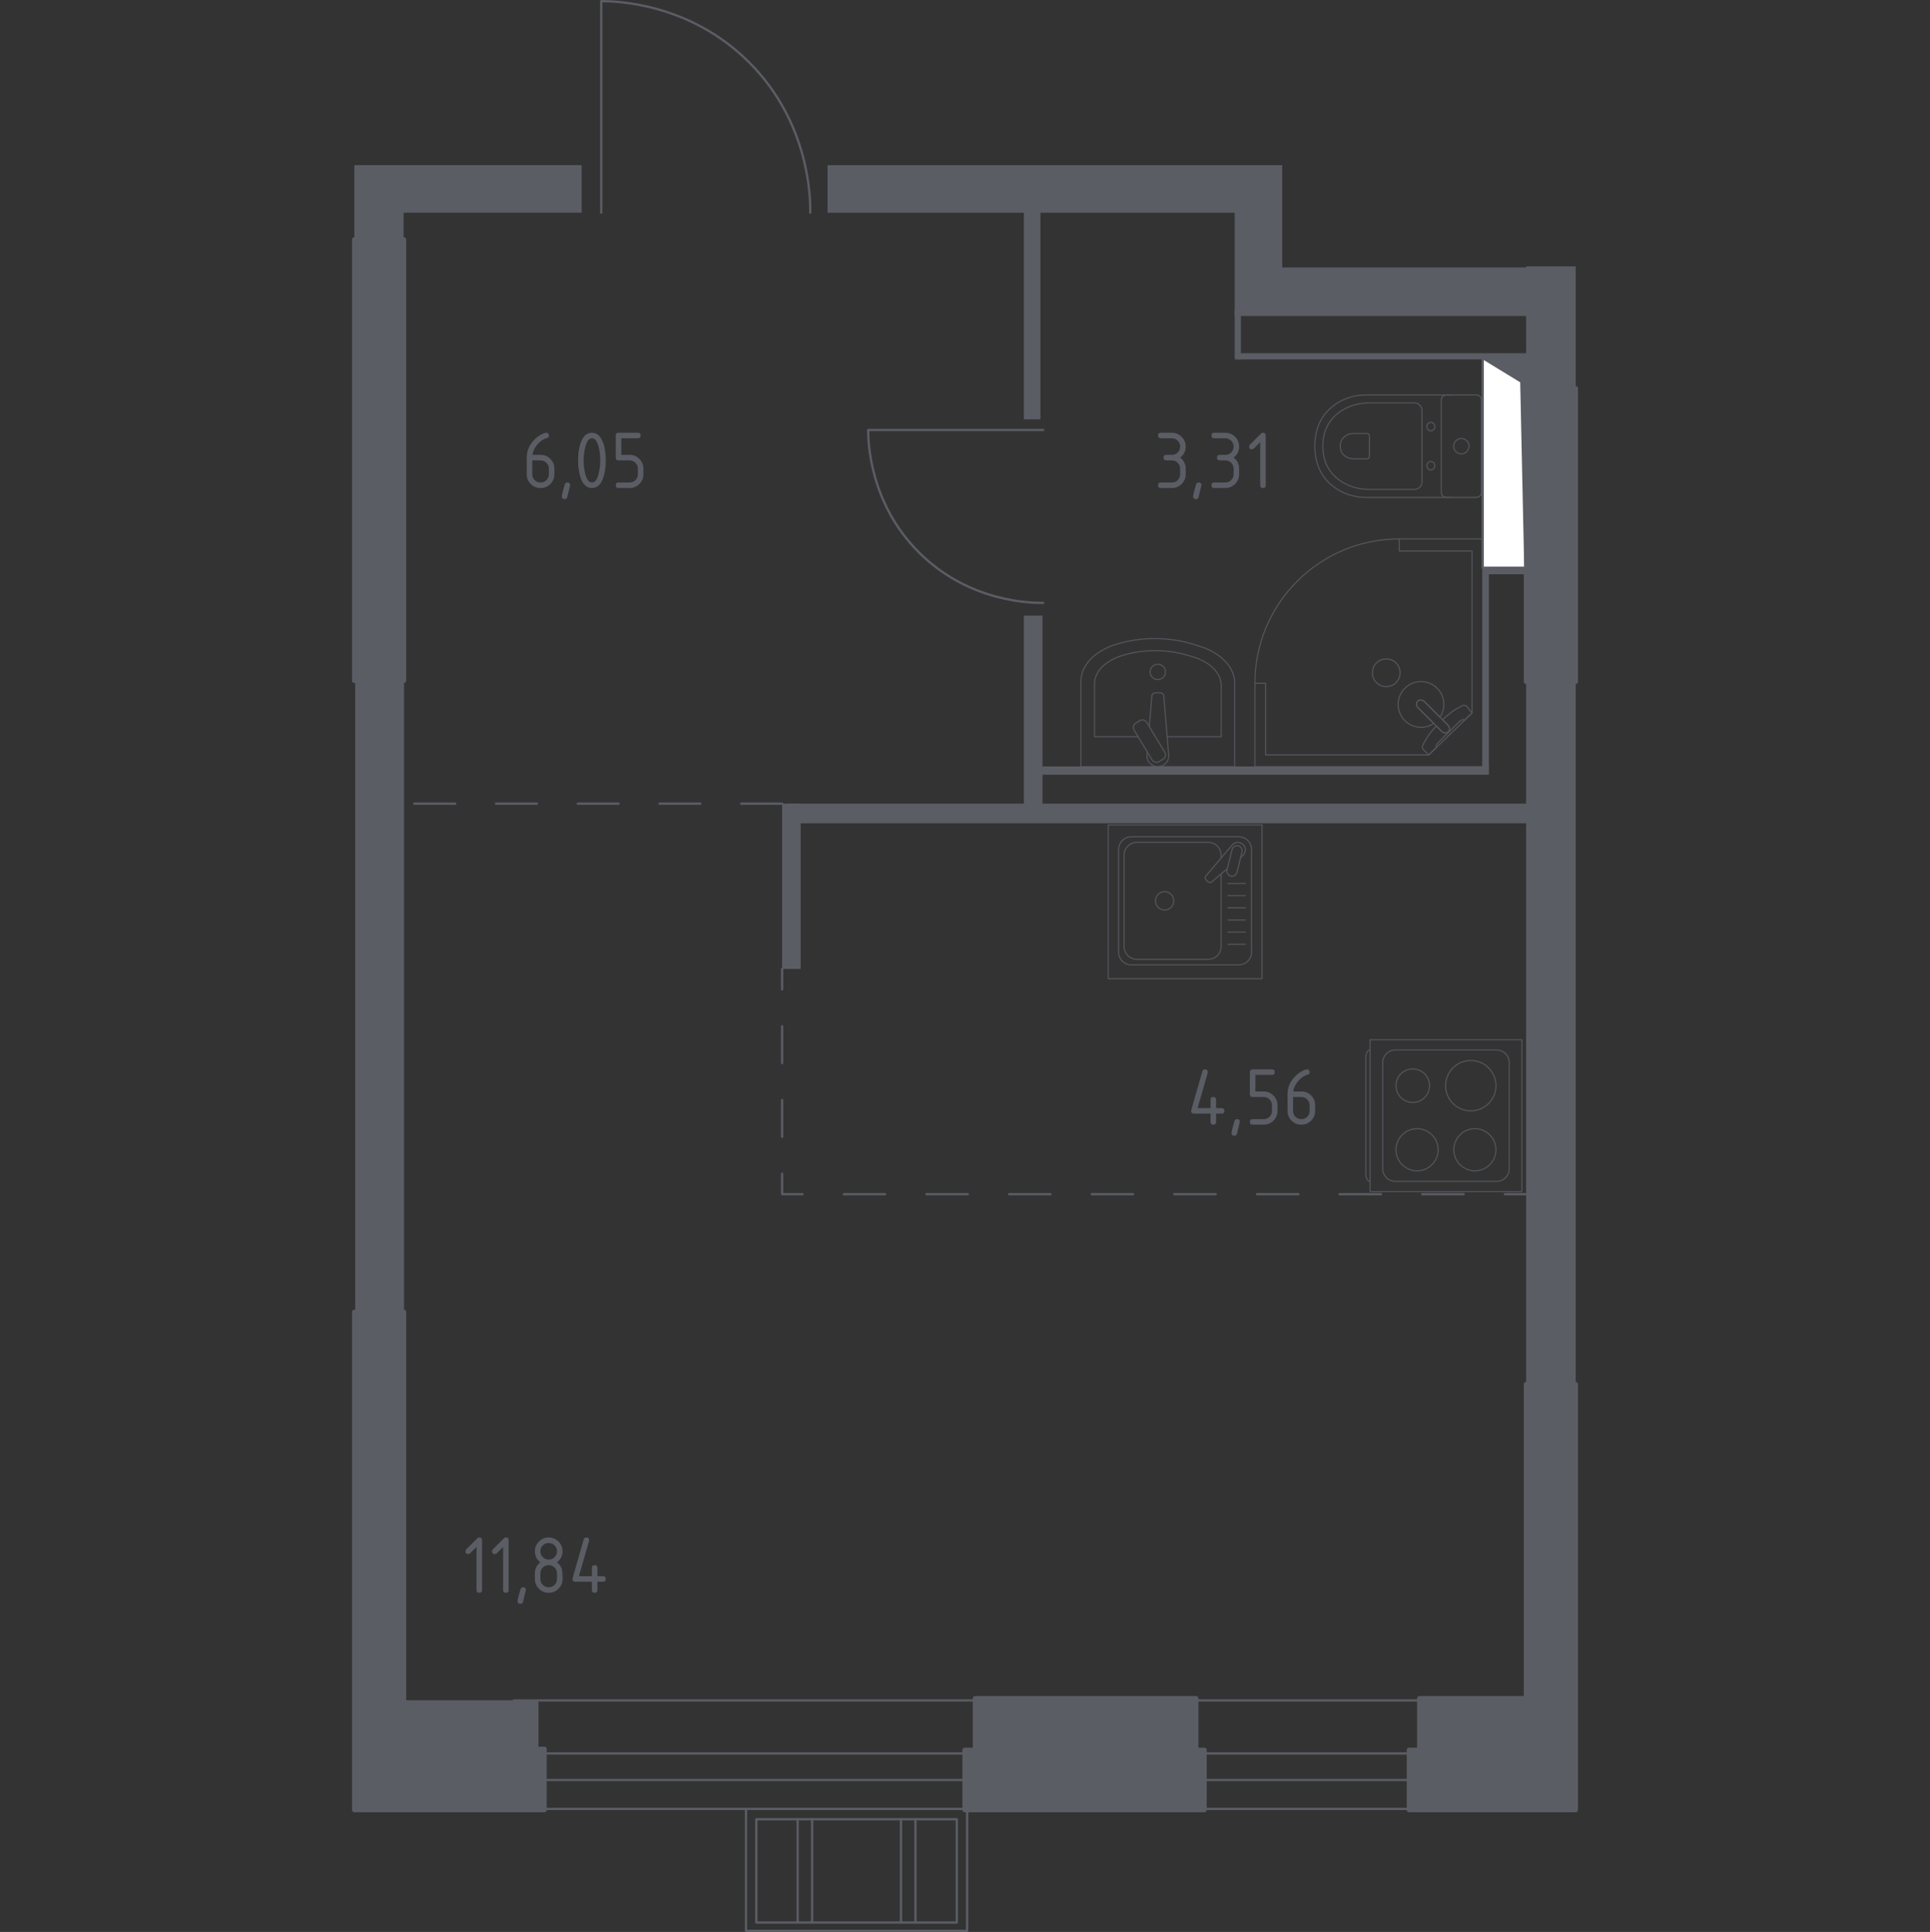 <?xml version="1.0" encoding="iso-8859-1"?>
<!-- Generator: Adobe Illustrator 24.3.0, SVG Export Plug-In . SVG Version: 6.00 Build 0)  -->
<svg version="1.1" xmlns="http://www.w3.org/2000/svg" xmlns:xlink="http://www.w3.org/1999/xlink" x="0px" y="0px"
	 viewBox="0 0 1000 1001.186" style="enable-background:new 0 0 1000 1001.186;" xml:space="preserve">
<rect x="0" y="0" width="1000" height="1001.186" fill="#333333" stroke="none"/>
<g id="&#x426;&#x432;&#x435;&#x442;_&#x43F;&#x43E;&#x43C;&#x435;&#x449;&#x435;&#x43D;&#x438;&#x439;">
</g>
<g id="&#x41F;&#x443;&#x43D;&#x43A;&#x442;&#x438;&#x440;">
	<g>
		<g>
			
				<line style="fill:none;stroke:#5B5D65;stroke-width:1.186;stroke-linecap:round;stroke-linejoin:round;" x1="405.233" y1="502.131" x2="405.233" y2="512.718"/>
			
				<line style="fill:none;stroke:#5B5D65;stroke-width:1.186;stroke-linecap:round;stroke-linejoin:round;stroke-dasharray:19.109,19.109;" x1="405.233" y1="531.826" x2="405.233" y2="598.707"/>
			<polyline style="fill:none;stroke:#5B5D65;stroke-width:1.186;stroke-linecap:round;stroke-linejoin:round;" points="
				405.233,608.262 405.233,618.849 415.82,618.849 			"/>
			
				<line style="fill:none;stroke:#5B5D65;stroke-width:1.186;stroke-linecap:round;stroke-linejoin:round;stroke-dasharray:21.408,21.408;" x1="437.228" y1="618.849" x2="769.049" y2="618.849"/>
			
				<line style="fill:none;stroke:#5B5D65;stroke-width:1.186;stroke-linecap:round;stroke-linejoin:round;" x1="779.753" y1="618.849" x2="790.34" y2="618.849"/>
		</g>
	</g>
	
		<line style="fill:none;stroke:#5B5D65;stroke-width:1.186;stroke-linecap:round;stroke-linejoin:round;stroke-miterlimit:10;stroke-dasharray:21.174,21.174;" x1="405.233" y1="416.466" x2="209.275" y2="416.466"/>
</g>
<g id="&#x41E;&#x43A;&#x43D;&#x430;_x2C__&#x434;&#x432;&#x435;&#x440;&#x438;">
	<path style="fill:none;stroke:#5B5D65;stroke-width:1.186;stroke-linecap:round;stroke-linejoin:round;stroke-miterlimit:10;" d="
		M311.528,110.213L311.527,0.593c7.26,0.001,45.636,0.734,76.603,31.697c31.57,31.566,31.782,70.897,31.698,77.923"/>
	<path style="fill:none;stroke:#5B5D65;stroke-width:1.186;stroke-linecap:round;stroke-linejoin:round;stroke-miterlimit:10;" d="
		M540.525,222.822l-90.688,0c0.001,6.006,0.607,37.754,26.223,63.373c26.114,26.117,58.652,26.293,64.465,26.223"/>
	<path style="fill:none;stroke:#5B5D65;stroke-width:1.186;stroke-linecap:round;stroke-linejoin:round;stroke-miterlimit:10;" d="
		M266.261,881.198h263.42 M272.331,922.424h251.281 M271.482,937.416h251.281 M523.612,908.681H272.331"/>
	<path style="fill:none;stroke:#5B5D65;stroke-width:1.186;stroke-linecap:round;stroke-linejoin:round;stroke-miterlimit:10;" d="
		M614.041,881.198h137.064 M617.199,922.424h130.747 M616.757,937.416h130.747 M747.947,908.681H617.199"/>
	<g>
		
			<path style="fill:none;stroke:#5B5D65;stroke-width:1.186;stroke-linecap:round;stroke-linejoin:round;stroke-miterlimit:10;" d="
			M474.324,996.31v-53.541 M466.829,942.769v53.541 M420.784,996.31v-53.541 M413.288,942.769v53.541"/>
		
			<polyline style="fill:none;stroke:#5B5D65;stroke-width:1.186;stroke-linecap:round;stroke-linejoin:round;stroke-miterlimit:10;" points="
			501.095,937.415 501.095,1000.593 386.518,1000.593 386.518,937.415 		"/>
		
			<rect x="391.872" y="942.769" style="fill:none;stroke:#5B5D65;stroke-width:1.186;stroke-linecap:round;stroke-linejoin:round;stroke-miterlimit:10;" width="103.869" height="53.541"/>
	</g>
</g>
<g id="&#x41F;&#x435;&#x440;&#x435;&#x433;&#x43E;&#x440;&#x43E;&#x434;&#x43A;&#x438;">
	<g>
		<polygon style="fill:#5B5D65;" points="664.369,138.611 664.369,110.234 664.369,103.809 664.369,85.605 428.791,85.605 
			428.791,110.234 639.741,110.234 639.741,163.775 646.165,163.775 664.369,163.775 793.402,163.775 793.402,138.611 		"/>
		<rect x="790.725" y="353.287" style="fill:#5B5D65;" width="25.7" height="364.076"/>
	</g>
	<rect x="184.111" y="353.287" style="fill:#5B5D65;" width="25.164" height="326.598"/>
	<g>
		<polygon style="fill:#5B5D65;" points="301.365,85.585 183.576,85.585 183.576,107.921 183.576,110.213 183.576,125.205 
			209.116,125.205 209.116,110.213 301.365,110.213 		"/>
		<rect x="184.111" y="353.287" style="fill:#5B5D65;" width="25.164" height="326.598"/>
	</g>
	<rect x="790.725" y="138.055" style="fill:#5B5D65;" width="25.7" height="63.179"/>
	<rect x="639.741" y="160.856" style="fill:#5B5D65;" width="3.212" height="25.385"/>
	<rect x="641.347" y="183.029" style="fill:#5B5D65;" width="150.449" height="3.212"/>
	<rect x="530.518" y="108.072" style="fill:#5B5D65;" width="8.566" height="109.223"/>
	<rect x="530.518" y="319.022" style="fill:#5B5D65;" width="9.637" height="102.798"/>
	<rect x="405.233" y="416.466" style="fill:#5B5D65;" width="9.637" height="85.665"/>
	<rect x="408.446" y="416.466" style="fill:#5B5D65;" width="383.35" height="10.172"/>
	<rect x="768.238" y="293.858" style="fill:#5B5D65;" width="23.557" height="3.748"/>
	<rect x="539.084" y="397.191" style="fill:#5B5D65;" width="232.366" height="4.283"/>
	<rect x="768.238" y="295.999" style="fill:#5B5D65;" width="3.212" height="102.182"/>
</g>
<g id="&#x41D;&#x435;&#x441;&#x443;&#x449;&#x438;&#x435;">
	<g>
		
			<rect x="790.725" y="201.233" style="fill:#5B5D65;stroke:#5B5D65;stroke-width:2.372;stroke-linecap:round;stroke-linejoin:round;stroke-miterlimit:10;" width="25.7" height="152.054"/>
		
			<polygon style="fill:#5B5D65;stroke:#5B5D65;stroke-width:2.372;stroke-linecap:round;stroke-linejoin:round;stroke-miterlimit:10;" points="
			790.725,880.127 735.425,880.127 735.425,906.897 730.071,906.897 730.071,937.951 790.725,937.951 804.11,937.951 
			816.424,937.951 816.424,717.364 790.725,717.364 		"/>
	</g>
	<g>
		
			<rect x="183.576" y="124.134" style="fill:#5B5D65;stroke:#5B5D65;stroke-width:2.372;stroke-linecap:round;stroke-linejoin:round;stroke-miterlimit:10;" width="25.699" height="228.618"/>
		
			<polygon style="fill:#5B5D65;stroke:#5B5D65;stroke-width:2.372;stroke-linecap:round;stroke-linejoin:round;stroke-miterlimit:10;" points="
			277.806,906.362 277.806,882.268 209.275,882.268 209.275,679.885 183.576,679.885 183.576,937.951 203.92,937.951 
			209.275,937.951 282.089,937.951 282.089,906.362 		"/>
	</g>
	
		<rect x="499.847" y="906.897" style="fill:#5B5D65;stroke:#5B5D65;stroke-width:2.372;stroke-linecap:round;stroke-linejoin:round;stroke-miterlimit:10;" width="124.214" height="31.053"/>
	
		<rect x="505.201" y="880.127" style="fill:#5B5D65;stroke:#5B5D65;stroke-width:2.372;stroke-linecap:round;stroke-linejoin:round;stroke-miterlimit:10;" width="114.577" height="39.619"/>
</g>
<g id="&#x41C;&#x435;&#x431;&#x435;&#x43B;&#x44C;">
	<g style="opacity:0.8;">
		
			<path style="fill:none;stroke:#5B5D65;stroke-width:0.593;stroke-linecap:round;stroke-linejoin:round;stroke-miterlimit:10;" d="
			M639.741,397.308l0-43.263c0-8.225-7.068-15.701-18.09-19.116l-3.443-1.073c-12.914-4-27.768-3.911-40.565,0.262
			c-10.736,3.49-17.571,10.858-17.571,18.952l0,44.238L639.741,397.308z"/>
		
			<path style="fill:none;stroke:#5B5D65;stroke-width:0.593;stroke-linecap:round;stroke-linejoin:round;stroke-miterlimit:10;" d="
			M604.744,381.789l27.999,0l0-26.616c0-6.403-5.827-12.221-14.914-14.882l-2.834-0.829c-10.643-3.12-22.892-3.045-33.441,0.197
			c-8.848,2.721-14.483,8.46-14.483,14.751l0,27.379l22.63,0"/>
		
			<path style="fill:none;stroke:#5B5D65;stroke-width:0.593;stroke-linecap:round;stroke-linejoin:round;stroke-miterlimit:10;" d="
			M594.422,389.636l-0.146,1.774c-0.234,2.825,1.897,5.499,5.003,5.86c0.206,0.023,0.417,0.037,0.628,0.037s0.417-0.014,0.628-0.037
			c3.106-0.361,5.237-3.035,5.003-5.86l-2.525-30.635c0-0.979-0.876-1.766-1.958-1.766l-2.3,0c-1.078,0-1.954,0.787-1.954,1.766
			l-1.299,15.76"/>
		
			<path style="fill:none;stroke:#5B5D65;stroke-width:0.593;stroke-linecap:round;stroke-linejoin:round;stroke-miterlimit:10;" d="
			M588.519,374.688l2.038-1.223c1.246-0.754,2.89-0.347,3.64,0.904l9.298,15.434c0.759,1.26,0.351,2.899-0.904,3.649l-2.033,1.227
			c-1.246,0.754-2.89,0.347-3.644-0.904l-9.294-15.444C586.865,377.081,587.273,375.442,588.519,374.688z"/>
		
			<path style="fill:none;stroke:#5B5D65;stroke-width:0.593;stroke-linecap:round;stroke-linejoin:round;stroke-miterlimit:10;" d="
			M595.924,348.189c0-2.197,1.785-3.977,3.982-3.977c2.192,0,3.972,1.78,3.972,3.977c0,2.201-1.78,3.981-3.972,3.981
			C597.709,352.171,595.924,350.391,595.924,348.189z"/>
	</g>
	<g style="opacity:0.8;">
		
			<path style="fill:none;stroke:#5B5D65;stroke-width:0.593;stroke-linecap:round;stroke-linejoin:round;stroke-miterlimit:10;" d="
			M751.948,204.659l-44.23,0c-4.82,0-9.589,1.209-13.861,3.652c-6.09,3.487-12.587,10.186-12.587,22.904
			c0,12.728,6.497,19.427,12.587,22.914c4.272,2.443,9.041,3.643,13.861,3.643l44.231,0"/>
		
			<path style="fill:none;stroke:#5B5D65;stroke-width:0.593;stroke-linecap:round;stroke-linejoin:round;stroke-miterlimit:10;" d="
			M736.784,212.89c0-2.253-1.691-4.071-3.785-4.071l-23.83,0c-4.328,0-8.619,1.016-12.465,3.078
			c-5.476,2.942-11.313,8.591-11.313,19.319c0,10.723,5.837,16.372,11.313,19.314c3.846,2.066,8.137,3.078,12.465,3.078l23.83,0
			c2.094,0,3.785-1.818,3.785-4.071L736.784,212.89z"/>
		
			<path style="fill:none;stroke:#5B5D65;stroke-width:0.593;stroke-linecap:round;stroke-linejoin:round;stroke-miterlimit:10;" d="
			M709.53,225.833c0-0.665-0.497-1.199-1.11-1.199l-7.003,0c-1.274,0-2.534,0.3-3.668,0.909c-1.602,0.857-3.321,2.525-3.321,5.668
			c0,3.153,1.719,4.82,3.321,5.678c1.134,0.609,2.394,0.909,3.668,0.909l7.003,0c0.614,0,1.11-0.534,1.11-1.195V225.833z"/>
		
			<path style="fill:none;stroke:#5B5D65;stroke-width:0.593;stroke-linecap:round;stroke-linejoin:round;stroke-miterlimit:10;" d="
			M741.366,223.299c-1.134,0-2.047-0.989-2.047-2.216c0-1.213,0.914-2.202,2.047-2.202c1.134,0,2.056,0.988,2.056,2.202
			C743.422,222.311,742.499,223.299,741.366,223.299z"/>
		
			<path style="fill:none;stroke:#5B5D65;stroke-width:0.593;stroke-linecap:round;stroke-linejoin:round;stroke-miterlimit:10;" d="
			M741.366,243.55c-1.134,0-2.047-0.989-2.047-2.211c0-1.213,0.914-2.202,2.047-2.202c1.134,0,2.056,0.988,2.056,2.202
			C743.422,242.561,742.499,243.55,741.366,243.55z"/>
		
			<path style="fill:none;stroke:#5B5D65;stroke-width:0.593;stroke-linecap:round;stroke-linejoin:round;stroke-miterlimit:10;" d="
			M746.776,255.116l0-47.805c0-1.466,1.19-2.652,2.651-2.652l15.496,0c1.461,0,2.651,1.185,2.651,2.652l0,47.805
			c0,1.471-1.19,2.656-2.651,2.656l-15.496,0C747.966,257.772,746.776,256.587,746.776,255.116z"/>
		
			<path style="fill:none;stroke:#5B5D65;stroke-width:0.593;stroke-linecap:round;stroke-linejoin:round;stroke-miterlimit:10;" d="
			M757.181,235.198c-2.206,0-3.987-1.785-3.987-3.982s1.78-3.982,3.987-3.982c2.202,0,3.982,1.785,3.982,3.982
			C761.162,233.413,759.382,235.198,757.181,235.198z"/>
	</g>
	<g style="opacity:0.8;">
		
			<polygon style="fill:none;stroke:#5B5D65;stroke-width:0.593;stroke-linecap:round;stroke-linejoin:round;stroke-miterlimit:10;" points="
			725.013,279.286 768.238,279.286 768.238,397.308 650.22,397.308 650.22,354.078 655.762,354.078 655.762,391.215 740.26,391.215 
			762.696,369.492 762.696,285.54 725.013,285.54 		"/>
		
			<path style="fill:none;stroke:#5B5D65;stroke-width:0.593;stroke-linecap:round;stroke-linejoin:round;stroke-miterlimit:10;" d="
			M650.221,354.078c0-41.305,33.487-74.792,74.793-74.792"/>
		<g>
			
				<path style="fill:none;stroke:#5B5D65;stroke-width:0.593;stroke-linecap:round;stroke-linejoin:round;stroke-miterlimit:10;" d="
				M737.925,363.473l8.331,8.331l0.361,0.356l3.696,3.701c0,0,1.651,1.772,0.093,3.331c-1.559,1.554-3.326-0.102-3.326-0.102
				l-3.696-3.692l-0.361-0.361l-8.327-8.331c0,0-1.661-1.772-0.102-3.331C736.153,361.822,737.925,363.473,737.925,363.473z"/>
			
				<path style="fill:none;stroke:#5B5D65;stroke-width:0.593;stroke-linecap:round;stroke-linejoin:round;stroke-miterlimit:10;" d="
				M723.348,343.558c-2.78-2.776-7.411-2.776-10.191,0c-2.785,2.785-2.785,7.415,0.005,10.182c2.775,2.78,7.406,2.78,10.186,0
				C726.137,350.974,726.137,346.343,723.348,343.558z"/>
			
				<path style="fill:none;stroke:#5B5D65;stroke-width:0.593;stroke-linecap:round;stroke-linejoin:round;stroke-miterlimit:10;" d="
				M750.406,379.192c1.559-1.559-0.093-3.331-0.093-3.331l-2.891-2.895c2.356-2.201,4.798-4.161,6.952-5.465
				c1.069-0.647,2.17-1.244,3.294-1.78h0.005c0.805-0.38,1.702-0.25,2.271,0.314c0.918,1.152,1.835,2.304,2.752,3.456
				c-1.285,1.245-2.571,2.489-3.856,3.733c-0.042-0.055-0.116-0.137-0.228-0.2c-0.784-0.441-2.28,0.676-2.919,1.314
				c-5.148,5.142-6.874,6.969-9.877,9.872c-0.525,0.508-2.017,1.918-1.645,2.754c0.057,0.129,0.145,0.215,0.205,0.264
				c-1.372,1.329-2.744,2.657-4.117,3.986c-0.985-0.923-1.766-1.83-2.752-2.753c-0.55-0.555-0.699-1.43-0.333-2.212
				c0.559-1.207,1.208-2.373,1.897-3.511c1.24-2.027,3.06-4.313,5.118-6.536l2.889,2.887
				C747.079,379.091,748.847,380.747,750.406,379.192z"/>
			
				<path style="fill:none;stroke:#5B5D65;stroke-width:0.593;stroke-linecap:round;stroke-linejoin:round;stroke-miterlimit:10;" d="
				M727.895,356.678c4.63-4.631,12.134-4.631,16.764,0c4.077,4.077,4.556,10.375,1.455,14.984l-8.189-8.189
				c0,0-1.771-1.651-3.331-0.097c-1.559,1.56,0.101,3.331,0.101,3.331l8.185,8.189c-4.61,3.101-10.909,2.623-14.985-1.454
				C723.265,368.811,723.265,361.308,727.895,356.678z"/>
		</g>
	</g>
	<g style="opacity:0.8;">
		
			<path style="fill:none;stroke:#5B5D65;stroke-width:0.593;stroke-linecap:round;stroke-linejoin:round;stroke-miterlimit:10;" d="
			M709.83,612.194L709.83,612.194c-1.17,0-2.123-1.647-2.123-3.654l0-60.748c0-2.012,0.953-3.654,2.123-3.654"/>
		
			<rect x="709.869" y="538.819" style="fill:none;stroke:#5B5D65;stroke-width:0.593;stroke-linecap:round;stroke-linejoin:round;stroke-miterlimit:10;" width="78.678" height="78.678"/>
		
			<path style="fill:none;stroke:#5B5D65;stroke-width:0.593;stroke-linecap:round;stroke-linejoin:round;stroke-miterlimit:10;" d="
			M781.989,550.692l0,54.943c0,3.622-2.937,6.56-6.555,6.56l-52.454,0c-3.622,0-6.555-2.938-6.555-6.56l0-54.943
			c0-3.622,2.933-6.555,6.555-6.555l52.454,0C779.052,544.137,781.989,547.07,781.989,550.692z"/>
		
			<path style="fill:none;stroke:#5B5D65;stroke-width:0.593;stroke-linecap:round;stroke-linejoin:round;stroke-miterlimit:10;" d="
			M764.185,584.91c6.032,0,10.913,4.89,10.913,10.917c0,6.032-4.88,10.922-10.913,10.922c-6.037,0-10.917-4.89-10.917-10.922
			C753.268,589.8,758.149,584.91,764.185,584.91z"/>
		
			<path style="fill:none;stroke:#5B5D65;stroke-width:0.593;stroke-linecap:round;stroke-linejoin:round;stroke-miterlimit:10;" d="
			M762.058,549.577c7.207,0,13.045,5.843,13.045,13.045c0,7.207-5.838,13.05-13.045,13.05c-7.212,0-13.05-5.843-13.05-13.05
			C749.008,555.42,754.846,549.577,762.058,549.577z"/>
		
			<path style="fill:none;stroke:#5B5D65;stroke-width:0.593;stroke-linecap:round;stroke-linejoin:round;stroke-miterlimit:10;" d="
			M734.229,584.91c6.032,0,10.917,4.89,10.917,10.917c0,6.032-4.885,10.922-10.917,10.922c-6.032,0-10.917-4.89-10.917-10.922
			C723.312,589.8,728.197,584.91,734.229,584.91z"/>
		
			<path style="fill:none;stroke:#5B5D65;stroke-width:0.593;stroke-linecap:round;stroke-linejoin:round;stroke-miterlimit:10;" d="
			M732.007,553.93c4.802,0,8.697,3.895,8.697,8.697c0,4.802-3.895,8.697-8.697,8.697c-4.802,0-8.697-3.895-8.697-8.697
			C723.31,557.825,727.205,553.93,732.007,553.93z"/>
	</g>
	<g style="opacity:0.8;">
		
			<rect x="574.207" y="427.495" style="fill:none;stroke:#5B5D65;stroke-width:0.593;stroke-linecap:round;stroke-linejoin:round;stroke-miterlimit:10;" width="79.669" height="79.669"/>
		
			<path style="fill:none;stroke:#5B5D65;stroke-width:0.593;stroke-linecap:round;stroke-linejoin:round;stroke-miterlimit:10;" d="
			M641.853,500.023h-55.634c-3.663,0-6.642-2.974-6.642-6.637v-53.114c0-3.668,2.979-6.637,6.642-6.637h55.634
			c3.668,0,6.642,2.97,6.642,6.637v53.114C648.495,497.049,645.521,500.023,641.853,500.023z"/>
		
			<path style="fill:none;stroke:#5B5D65;stroke-width:0.593;stroke-linecap:round;stroke-linejoin:round;stroke-miterlimit:10;" d="
			M632.686,452.904v37.587c0,3.663-2.974,6.637-6.642,6.637h-36.982c-3.668,0-6.642-2.974-6.642-6.637v-47.324
			c0-3.668,2.975-6.642,6.642-6.642h36.982c3.668,0,6.642,2.975,6.642,6.642v1.494"/>
		
			<path style="fill:none;stroke:#5B5D65;stroke-width:0.593;stroke-linecap:round;stroke-linejoin:round;stroke-miterlimit:10;" d="
			M608.174,466.827c0,2.633-2.127,4.759-4.755,4.759c-2.623,0-4.755-2.127-4.755-4.759c0-2.623,2.131-4.754,4.755-4.754
			C606.047,462.073,608.174,464.204,608.174,466.827z"/>
		
			<path style="fill:none;stroke:#5B5D65;stroke-width:0.593;stroke-linecap:round;stroke-linejoin:round;stroke-miterlimit:10;" d="
			M642.861,444.281l1.133-0.961c1.49-1.265,1.761-3.616,0.417-5.307c-0.089-0.117-0.187-0.225-0.29-0.323
			c-0.098-0.108-0.211-0.201-0.328-0.295c-1.691-1.344-4.043-1.068-5.307,0.422l-13.739,16.212
			c-0.478,0.468-0.436,1.283,0.089,1.817l1.124,1.124c0.534,0.525,1.344,0.572,1.822,0.089l8.15-6.907"/>
		
			<path style="fill:none;stroke:#5B5D65;stroke-width:0.593;stroke-linecap:round;stroke-linejoin:round;stroke-miterlimit:10;" d="
			M637.717,453.992L637.717,453.992c-1.424-0.347-2.295-1.799-1.939-3.218l2.609-10.502c0.347-1.415,1.794-2.286,3.218-1.935
			c1.41,0.351,2.281,1.799,1.93,3.223l-2.6,10.493C640.579,453.477,639.137,454.343,637.717,453.992z"/>
		
			<line style="fill:none;stroke:#5B5D65;stroke-width:0.593;stroke-linecap:round;stroke-linejoin:round;stroke-miterlimit:10;" x1="636.279" y1="489.345" x2="645.282" y2="489.345"/>
		
			<line style="fill:none;stroke:#5B5D65;stroke-width:0.593;stroke-linecap:round;stroke-linejoin:round;stroke-miterlimit:10;" x1="636.279" y1="483.045" x2="645.282" y2="483.045"/>
		
			<line style="fill:none;stroke:#5B5D65;stroke-width:0.593;stroke-linecap:round;stroke-linejoin:round;stroke-miterlimit:10;" x1="636.279" y1="476.74" x2="645.282" y2="476.74"/>
		
			<line style="fill:none;stroke:#5B5D65;stroke-width:0.593;stroke-linecap:round;stroke-linejoin:round;stroke-miterlimit:10;" x1="636.279" y1="470.439" x2="645.282" y2="470.439"/>
		
			<line style="fill:none;stroke:#5B5D65;stroke-width:0.593;stroke-linecap:round;stroke-linejoin:round;stroke-miterlimit:10;" x1="636.279" y1="464.139" x2="645.282" y2="464.139"/>
		
			<line style="fill:none;stroke:#5B5D65;stroke-width:0.593;stroke-linecap:round;stroke-linejoin:round;stroke-miterlimit:10;" x1="636.279" y1="457.839" x2="645.282" y2="457.839"/>
	</g>
</g>
<g id="&#x428;&#x430;&#x445;&#x442;&#x44B;">
	<g>
		
			<rect x="724.938" y="228.853" transform="matrix(1.217178e-06 1 -1 1.217178e-06 1019.192 -539.385)" style="fill:#FFFFFF;stroke:#5B5D65;stroke-width:1.186;stroke-linecap:round;stroke-linejoin:round;stroke-miterlimit:10;" width="108.702" height="22.102"/>
		
			<polygon style="fill:#5B5D65;stroke:#5B5D65;stroke-width:1.186;stroke-linecap:round;stroke-linejoin:round;stroke-miterlimit:10;" points="
			768.238,185.552 788.251,197.781 790.34,294.256 790.34,185.554 		"/>
	</g>
</g>
<g id="&#x41B;&#x438;&#x444;&#x442;&#x44B;_x2C__&#x43B;&#x435;&#x441;&#x442;&#x43D;&#x438;&#x446;&#x44B;">
</g>
<g id="&#x41F;&#x43B;&#x43E;&#x449;&#x430;&#x434;&#x438;">
	<g>
		<path style="fill:#5B5D65;" d="M282.956,224.258c0.955,0,1.433,0.478,1.433,1.433c0,0.709-0.239,1.122-0.717,1.237
			c-2.127,0.536-3.988,1.81-5.58,3.821c-1.259,1.593-1.99,3.25-2.193,4.973h4.19c2.026,0,3.727,0.694,5.102,2.084
			c1.375,1.39,2.063,3.083,2.063,5.08v2.866c0,1.998-0.699,3.691-2.095,5.081c-1.397,1.39-3.087,2.084-5.069,2.084
			c-1.998,0-3.691-0.691-5.081-2.073c-1.39-1.383-2.084-3.065-2.084-5.048v-8.642c0-3.242,1.078-6.087,3.235-8.533
			c1.679-1.896,3.509-3.242,5.493-4.038C282.218,224.366,282.652,224.258,282.956,224.258z M275.792,238.587v7.165
			c0,1.202,0.416,2.219,1.248,3.051s1.849,1.248,3.051,1.248c1.201,0,2.218-0.419,3.05-1.259c0.832-0.84,1.249-1.853,1.249-3.04
			v-2.866c0-1.201-0.42-2.218-1.259-3.05c-0.84-0.832-1.853-1.249-3.04-1.249H275.792z"/>
		<path style="fill:#5B5D65;" d="M293.985,250.051c0.955,0,1.433,0.471,1.433,1.411c0,0.131-0.492,2.164-1.476,6.102
			c-0.174,0.724-0.637,1.085-1.39,1.085c-0.955,0-1.433-0.478-1.433-1.433c0-0.651,0.492-2.678,1.477-6.079
			C292.798,250.413,293.261,250.051,293.985,250.051z"/>
		<path style="fill:#5B5D65;" d="M313.87,238.587c0,3.416-0.42,6.369-1.259,8.858c-1.23,3.647-3.199,5.472-5.905,5.472
			c-2.707,0-4.676-1.816-5.906-5.449c-0.839-2.49-1.259-5.45-1.259-8.881s0.42-6.39,1.259-8.88c1.23-3.633,3.199-5.449,5.906-5.449
			c2.706,0,4.675,1.823,5.905,5.471C313.45,232.219,313.87,235.171,313.87,238.587z M311.004,238.587
			c0-2.373-0.253-4.609-0.76-6.709c-0.767-3.17-1.947-4.755-3.539-4.755c-1.578,0-2.75,1.593-3.518,4.777
			c-0.521,2.142-0.781,4.371-0.781,6.687c0,2.359,0.253,4.596,0.76,6.709c0.767,3.17,1.946,4.755,3.539,4.755
			c1.592,0,2.771-1.585,3.539-4.755C310.751,243.183,311.004,240.946,311.004,238.587z"/>
		<path style="fill:#5B5D65;" d="M319.05,237.154V225.69c0-0.955,0.478-1.433,1.433-1.433h10.031c0.955,0,1.433,0.478,1.433,1.433
			s-0.478,1.433-1.433,1.433h-8.598v8.599h4.299c1.982,0,3.672,0.702,5.069,2.105c1.396,1.404,2.095,3.091,2.095,5.059v2.866
			c0,1.983-0.702,3.673-2.106,5.07c-1.404,1.396-3.09,2.095-5.059,2.095h-5.732c-0.955,0-1.433-0.478-1.433-1.433
			c0-0.956,0.478-1.434,1.433-1.434h5.732c1.201,0,2.218-0.416,3.05-1.248c0.832-0.832,1.249-1.849,1.249-3.051v-2.866
			c0-1.187-0.42-2.199-1.259-3.039c-0.84-0.84-1.853-1.26-3.04-1.26h-5.732C319.528,238.587,319.05,238.109,319.05,237.154z"/>
	</g>
	<g>
		<path style="fill:#5B5D65;" d="M607.185,238.586h-2.866c-0.955,0-1.433-0.478-1.433-1.433s0.478-1.433,1.433-1.433h2.866
			c1.201,0,2.218-0.416,3.05-1.249c0.832-0.832,1.249-1.849,1.249-3.051c0-1.187-0.42-2.199-1.259-3.039
			c-0.84-0.84-1.853-1.26-3.04-1.26h-5.732c-0.955,0-1.433-0.478-1.433-1.433s0.478-1.433,1.433-1.433h5.732
			c1.982,0,3.672,0.702,5.069,2.105c1.396,1.404,2.095,3.091,2.095,5.059c0,2.374-0.956,4.285-2.866,5.732
			c1.91,1.447,2.866,3.358,2.866,5.731v2.866c0,1.983-0.702,3.673-2.106,5.07c-1.404,1.396-3.09,2.095-5.059,2.095h-5.732
			c-0.955,0-1.433-0.478-1.433-1.433c0-0.956,0.478-1.434,1.433-1.434h5.732c1.201,0,2.218-0.416,3.05-1.248
			c0.832-0.832,1.249-1.849,1.249-3.051v-2.866c0-1.187-0.42-2.199-1.259-3.039C609.385,239.006,608.372,238.586,607.185,238.586z"
			/>
		<path style="fill:#5B5D65;" d="M621.08,250.05c0.955,0,1.433,0.471,1.433,1.411c0,0.131-0.492,2.164-1.476,6.102
			c-0.174,0.724-0.637,1.085-1.39,1.085c-0.955,0-1.433-0.478-1.433-1.433c0-0.651,0.492-2.678,1.477-6.079
			C619.893,250.412,620.356,250.05,621.08,250.05z"/>
		<path style="fill:#5B5D65;" d="M634.871,238.586h-2.866c-0.955,0-1.433-0.478-1.433-1.433s0.478-1.433,1.433-1.433h2.866
			c1.201,0,2.218-0.416,3.05-1.249c0.832-0.832,1.249-1.849,1.249-3.051c0-1.187-0.42-2.199-1.259-3.039
			c-0.84-0.84-1.853-1.26-3.04-1.26h-5.732c-0.955,0-1.433-0.478-1.433-1.433s0.478-1.433,1.433-1.433h5.732
			c1.982,0,3.672,0.702,5.069,2.105c1.396,1.404,2.095,3.091,2.095,5.059c0,2.374-0.956,4.285-2.866,5.732
			c1.91,1.447,2.866,3.358,2.866,5.731v2.866c0,1.983-0.702,3.673-2.106,5.07c-1.404,1.396-3.09,2.095-5.059,2.095h-5.732
			c-0.955,0-1.433-0.478-1.433-1.433c0-0.956,0.478-1.434,1.433-1.434h5.732c1.201,0,2.218-0.416,3.05-1.248
			c0.832-0.832,1.249-1.849,1.249-3.051v-2.866c0-1.187-0.42-2.199-1.259-3.039C637.071,239.006,636.058,238.586,634.871,238.586z"
			/>
		<path style="fill:#5B5D65;" d="M652.948,229.155l-3.293,3.294c-0.276,0.271-0.61,0.405-1.002,0.405
			c-0.958,0-1.437-0.478-1.437-1.434c0-0.391,0.138-0.724,0.413-0.998l5.602-5.602c0.376-0.377,0.76-0.564,1.151-0.564
			c0.955,0,1.433,0.478,1.433,1.433v25.794c0,0.955-0.478,1.433-1.433,1.433c-0.956,0-1.433-0.478-1.433-1.433V229.155z"/>
	</g>
	<g>
		<path style="fill:#5B5D65;" d="M617.199,575.666c0-0.159,0.014-0.289,0.043-0.391l5.732-20.062
			c0.203-0.695,0.666-1.042,1.39-1.042c0.955,0,1.433,0.479,1.433,1.436c0,0.131-0.017,0.269-0.05,0.414l-5.226,18.212h6.709v-4.299
			c0-0.956,0.478-1.434,1.433-1.434c0.955,0,1.433,0.478,1.433,1.434v4.299h2.866c0.955,0,1.433,0.478,1.433,1.433
			s-0.478,1.434-1.433,1.434h-2.866v4.299c0,0.955-0.478,1.433-1.433,1.433c-0.956,0-1.433-0.478-1.433-1.433V577.1h-8.598
			C617.677,577.1,617.199,576.621,617.199,575.666z"/>
		<path style="fill:#5B5D65;" d="M640.978,579.965c0.955,0,1.433,0.471,1.433,1.411c0,0.131-0.492,2.164-1.476,6.102
			c-0.174,0.724-0.637,1.085-1.39,1.085c-0.955,0-1.433-0.478-1.433-1.433c0-0.651,0.492-2.678,1.477-6.079
			C639.791,580.327,640.254,579.965,640.978,579.965z"/>
		<path style="fill:#5B5D65;" d="M647.605,567.068v-11.464c0-0.955,0.478-1.433,1.433-1.433h10.031c0.955,0,1.433,0.478,1.433,1.433
			s-0.478,1.433-1.433,1.433h-8.598v8.599h4.299c1.982,0,3.672,0.702,5.069,2.105c1.396,1.404,2.095,3.091,2.095,5.059v2.866
			c0,1.983-0.702,3.673-2.106,5.07c-1.404,1.396-3.09,2.095-5.059,2.095h-5.732c-0.955,0-1.433-0.478-1.433-1.433
			c0-0.956,0.478-1.434,1.433-1.434h5.732c1.201,0,2.218-0.416,3.05-1.248c0.832-0.832,1.249-1.849,1.249-3.051V572.8
			c0-1.187-0.42-2.199-1.259-3.039c-0.84-0.84-1.853-1.26-3.04-1.26h-5.732C648.083,568.501,647.605,568.023,647.605,567.068z"/>
		<path style="fill:#5B5D65;" d="M677.145,554.172c0.955,0,1.433,0.478,1.433,1.433c0,0.709-0.239,1.122-0.717,1.237
			c-2.127,0.536-3.988,1.81-5.58,3.821c-1.259,1.593-1.99,3.25-2.193,4.973h4.19c2.026,0,3.727,0.694,5.102,2.084
			c1.375,1.39,2.063,3.083,2.063,5.08v2.866c0,1.998-0.699,3.691-2.095,5.081c-1.397,1.39-3.087,2.084-5.069,2.084
			c-1.998,0-3.691-0.691-5.081-2.073c-1.39-1.383-2.084-3.065-2.084-5.048v-8.642c0-3.242,1.078-6.087,3.235-8.533
			c1.679-1.896,3.509-3.242,5.493-4.038C676.407,554.28,676.841,554.172,677.145,554.172z M669.981,568.501v7.165
			c0,1.202,0.416,2.219,1.248,3.051s1.849,1.248,3.051,1.248c1.201,0,2.218-0.419,3.05-1.259c0.832-0.84,1.249-1.853,1.249-3.04
			V572.8c0-1.201-0.42-2.218-1.259-3.05c-0.84-0.832-1.853-1.249-3.04-1.249H669.981z"/>
	</g>
	<g>
		<path style="fill:#5B5D65;" d="M246.9,801.65l-3.293,3.294c-0.276,0.271-0.61,0.405-1.002,0.405c-0.958,0-1.437-0.478-1.437-1.434
			c0-0.391,0.138-0.724,0.413-0.998l5.602-5.602c0.376-0.377,0.76-0.564,1.151-0.564c0.955,0,1.433,0.478,1.433,1.433v25.794
			c0,0.955-0.478,1.433-1.433,1.433c-0.956,0-1.433-0.478-1.433-1.433V801.65z"/>
		<path style="fill:#5B5D65;" d="M260.677,801.65l-3.293,3.294c-0.276,0.271-0.61,0.405-1.002,0.405
			c-0.958,0-1.437-0.478-1.437-1.434c0-0.391,0.138-0.724,0.413-0.998l5.602-5.602c0.376-0.377,0.76-0.564,1.151-0.564
			c0.955,0,1.433,0.478,1.433,1.433v25.794c0,0.955-0.478,1.433-1.433,1.433c-0.956,0-1.433-0.478-1.433-1.433V801.65z"/>
		<path style="fill:#5B5D65;" d="M271.052,822.545c0.955,0,1.433,0.471,1.433,1.411c0,0.131-0.492,2.164-1.476,6.102
			c-0.174,0.724-0.637,1.085-1.39,1.085c-0.955,0-1.433-0.478-1.433-1.433c0-0.651,0.492-2.678,1.477-6.079
			C269.865,822.907,270.328,822.545,271.052,822.545z"/>
		<path style="fill:#5B5D65;" d="M284.301,825.411c-1.983,0-3.673-0.698-5.07-2.095c-1.397-1.397-2.095-3.087-2.095-5.07v-2.866
			c0-2.373,0.956-4.284,2.866-5.731c-1.911-1.447-2.866-3.358-2.866-5.732c0-1.982,0.698-3.672,2.095-5.069
			c1.396-1.396,3.086-2.095,5.07-2.095c1.982,0,3.672,0.698,5.069,2.095c1.396,1.397,2.095,3.087,2.095,5.069
			c0,2.374-0.956,4.285-2.866,5.732c1.375,1.042,2.243,2.323,2.605,3.843c0.174,0.768,0.261,2.353,0.261,4.755
			c0,1.983-0.699,3.673-2.095,5.07C287.973,824.713,286.283,825.411,284.301,825.411z M284.301,808.216
			c1.201,0,2.218-0.416,3.05-1.249c0.832-0.832,1.249-1.849,1.249-3.051c0-1.187-0.42-2.199-1.259-3.039
			c-0.84-0.84-1.853-1.26-3.04-1.26c-1.202,0-2.218,0.417-3.051,1.249s-1.248,1.849-1.248,3.05c0,1.202,0.416,2.219,1.248,3.051
			C282.083,807.8,283.099,808.216,284.301,808.216z M284.301,822.545c1.201,0,2.218-0.416,3.05-1.248
			c0.832-0.832,1.249-1.849,1.249-3.051v-2.866c0-1.187-0.42-2.199-1.259-3.039c-0.84-0.84-1.853-1.26-3.04-1.26
			c-1.202,0-2.218,0.417-3.051,1.249s-1.248,1.849-1.248,3.05v2.866c0,1.202,0.416,2.219,1.248,3.051
			S283.099,822.545,284.301,822.545z"/>
		<path style="fill:#5B5D65;" d="M296.646,818.246c0-0.159,0.014-0.289,0.043-0.391l5.732-20.062
			c0.203-0.695,0.666-1.042,1.39-1.042c0.955,0,1.433,0.479,1.433,1.436c0,0.131-0.017,0.269-0.05,0.414l-5.226,18.212h6.709v-4.299
			c0-0.956,0.478-1.434,1.433-1.434c0.955,0,1.433,0.478,1.433,1.434v4.299h2.866c0.955,0,1.433,0.478,1.433,1.433
			s-0.478,1.434-1.433,1.434h-2.866v4.299c0,0.955-0.478,1.433-1.433,1.433c-0.956,0-1.433-0.478-1.433-1.433v-4.299h-8.598
			C297.124,819.68,296.646,819.201,296.646,818.246z"/>
	</g>
</g>
<g id="&#x422;&#x430;&#x431;&#x43B;&#x438;&#x447;&#x43A;&#x438;">
</g>
<g id="&#x41A;&#x43E;&#x440;&#x43F;&#x443;&#x441;_x2C__&#x44D;&#x442;&#x430;&#x436;">
</g>
</svg>
